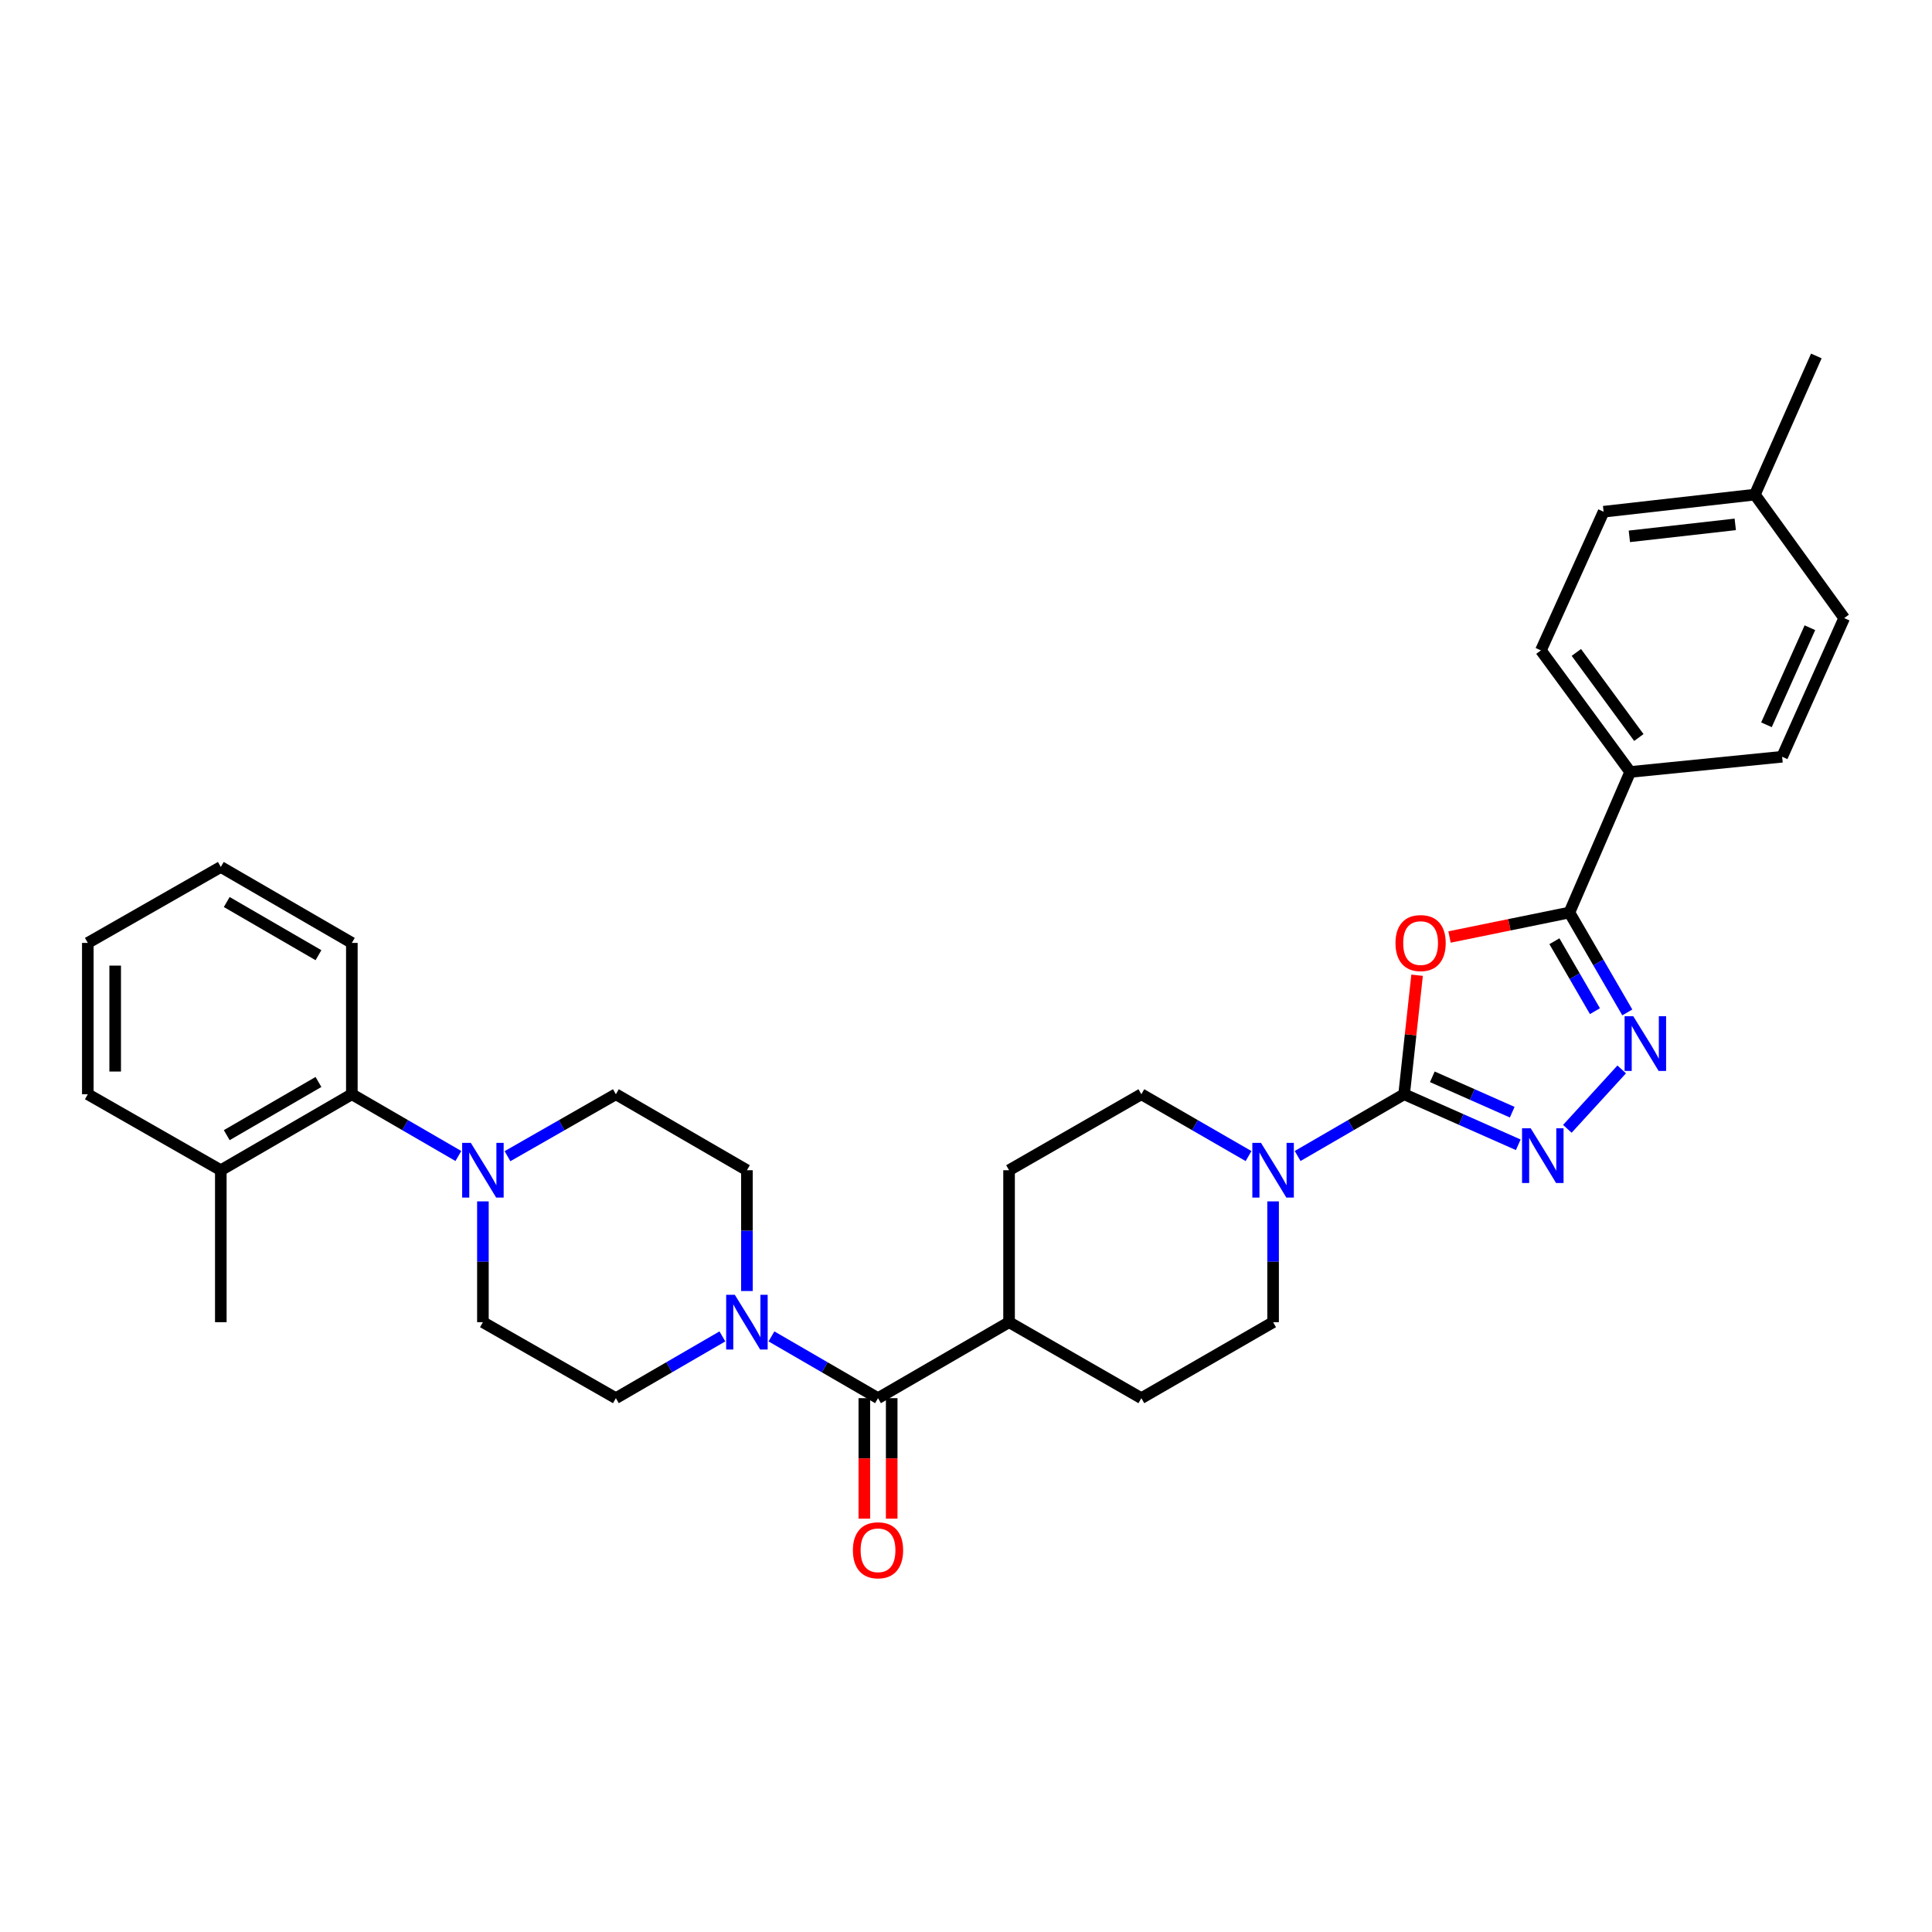 <?xml version='1.0' encoding='iso-8859-1'?>
<svg version='1.1' baseProfile='full'
              xmlns='http://www.w3.org/2000/svg'
                      xmlns:rdkit='http://www.rdkit.org/xml'
                      xmlns:xlink='http://www.w3.org/1999/xlink'
                  xml:space='preserve'
width='1000px' height='1000px' viewBox='0 0 1000 1000'>
<!-- END OF HEADER -->
<rect style='opacity:1.0;fill:#FFFFFF;stroke:none' width='1000' height='1000' x='0' y='0'> </rect>
<path class='bond-0' d='M 726.773,566.377 L 730.127,535.579' style='fill:none;fill-rule:evenodd;stroke:#000000;stroke-width:6px;stroke-linecap:butt;stroke-linejoin:miter;stroke-opacity:1' />
<path class='bond-0' d='M 730.127,535.579 L 733.48,504.781' style='fill:none;fill-rule:evenodd;stroke:#FF0000;stroke-width:6px;stroke-linecap:butt;stroke-linejoin:miter;stroke-opacity:1' />
<path class='bond-1' d='M 726.773,566.377 L 756.312,579.458' style='fill:none;fill-rule:evenodd;stroke:#000000;stroke-width:6px;stroke-linecap:butt;stroke-linejoin:miter;stroke-opacity:1' />
<path class='bond-1' d='M 756.312,579.458 L 785.851,592.539' style='fill:none;fill-rule:evenodd;stroke:#0000FF;stroke-width:6px;stroke-linecap:butt;stroke-linejoin:miter;stroke-opacity:1' />
<path class='bond-1' d='M 741.369,557.352 L 762.046,566.509' style='fill:none;fill-rule:evenodd;stroke:#000000;stroke-width:6px;stroke-linecap:butt;stroke-linejoin:miter;stroke-opacity:1' />
<path class='bond-1' d='M 762.046,566.509 L 782.724,575.665' style='fill:none;fill-rule:evenodd;stroke:#0000FF;stroke-width:6px;stroke-linecap:butt;stroke-linejoin:miter;stroke-opacity:1' />
<path class='bond-4' d='M 726.773,566.377 L 699.212,582.361' style='fill:none;fill-rule:evenodd;stroke:#000000;stroke-width:6px;stroke-linecap:butt;stroke-linejoin:miter;stroke-opacity:1' />
<path class='bond-4' d='M 699.212,582.361 L 671.651,598.345' style='fill:none;fill-rule:evenodd;stroke:#0000FF;stroke-width:6px;stroke-linecap:butt;stroke-linejoin:miter;stroke-opacity:1' />
<path class='bond-2' d='M 750.267,484.994 L 781.291,478.659' style='fill:none;fill-rule:evenodd;stroke:#FF0000;stroke-width:6px;stroke-linecap:butt;stroke-linejoin:miter;stroke-opacity:1' />
<path class='bond-2' d='M 781.291,478.659 L 812.315,472.323' style='fill:none;fill-rule:evenodd;stroke:#000000;stroke-width:6px;stroke-linecap:butt;stroke-linejoin:miter;stroke-opacity:1' />
<path class='bond-3' d='M 811.259,584.278 L 839.396,553.525' style='fill:none;fill-rule:evenodd;stroke:#0000FF;stroke-width:6px;stroke-linecap:butt;stroke-linejoin:miter;stroke-opacity:1' />
<path class='bond-9' d='M 812.315,472.323 L 843.779,399.559' style='fill:none;fill-rule:evenodd;stroke:#000000;stroke-width:6px;stroke-linecap:butt;stroke-linejoin:miter;stroke-opacity:1' />
<path class='bond-32' d='M 812.315,472.323 L 827.301,498.178' style='fill:none;fill-rule:evenodd;stroke:#000000;stroke-width:6px;stroke-linecap:butt;stroke-linejoin:miter;stroke-opacity:1' />
<path class='bond-32' d='M 827.301,498.178 L 842.288,524.033' style='fill:none;fill-rule:evenodd;stroke:#0000FF;stroke-width:6px;stroke-linecap:butt;stroke-linejoin:miter;stroke-opacity:1' />
<path class='bond-32' d='M 804.558,487.181 L 815.048,505.28' style='fill:none;fill-rule:evenodd;stroke:#000000;stroke-width:6px;stroke-linecap:butt;stroke-linejoin:miter;stroke-opacity:1' />
<path class='bond-32' d='M 815.048,505.28 L 825.539,523.379' style='fill:none;fill-rule:evenodd;stroke:#0000FF;stroke-width:6px;stroke-linecap:butt;stroke-linejoin:miter;stroke-opacity:1' />
<path class='bond-15' d='M 658.95,621.836 L 658.95,653.097' style='fill:none;fill-rule:evenodd;stroke:#0000FF;stroke-width:6px;stroke-linecap:butt;stroke-linejoin:miter;stroke-opacity:1' />
<path class='bond-15' d='M 658.95,653.097 L 658.95,684.359' style='fill:none;fill-rule:evenodd;stroke:#000000;stroke-width:6px;stroke-linecap:butt;stroke-linejoin:miter;stroke-opacity:1' />
<path class='bond-16' d='M 646.243,598.379 L 618.504,582.378' style='fill:none;fill-rule:evenodd;stroke:#0000FF;stroke-width:6px;stroke-linecap:butt;stroke-linejoin:miter;stroke-opacity:1' />
<path class='bond-16' d='M 618.504,582.378 L 590.766,566.377' style='fill:none;fill-rule:evenodd;stroke:#000000;stroke-width:6px;stroke-linecap:butt;stroke-linejoin:miter;stroke-opacity:1' />
<path class='bond-5' d='M 454.46,723.691 L 522.29,684.359' style='fill:none;fill-rule:evenodd;stroke:#000000;stroke-width:6px;stroke-linecap:butt;stroke-linejoin:miter;stroke-opacity:1' />
<path class='bond-6' d='M 454.46,723.691 L 426.883,707.706' style='fill:none;fill-rule:evenodd;stroke:#000000;stroke-width:6px;stroke-linecap:butt;stroke-linejoin:miter;stroke-opacity:1' />
<path class='bond-6' d='M 426.883,707.706 L 399.306,691.721' style='fill:none;fill-rule:evenodd;stroke:#0000FF;stroke-width:6px;stroke-linecap:butt;stroke-linejoin:miter;stroke-opacity:1' />
<path class='bond-17' d='M 447.378,723.691 L 447.378,754.873' style='fill:none;fill-rule:evenodd;stroke:#000000;stroke-width:6px;stroke-linecap:butt;stroke-linejoin:miter;stroke-opacity:1' />
<path class='bond-17' d='M 447.378,754.873 L 447.378,786.054' style='fill:none;fill-rule:evenodd;stroke:#FF0000;stroke-width:6px;stroke-linecap:butt;stroke-linejoin:miter;stroke-opacity:1' />
<path class='bond-17' d='M 461.541,723.691 L 461.541,754.873' style='fill:none;fill-rule:evenodd;stroke:#000000;stroke-width:6px;stroke-linecap:butt;stroke-linejoin:miter;stroke-opacity:1' />
<path class='bond-17' d='M 461.541,754.873 L 461.541,786.054' style='fill:none;fill-rule:evenodd;stroke:#FF0000;stroke-width:6px;stroke-linecap:butt;stroke-linejoin:miter;stroke-opacity:1' />
<path class='bond-11' d='M 373.905,691.723 L 346.34,707.707' style='fill:none;fill-rule:evenodd;stroke:#0000FF;stroke-width:6px;stroke-linecap:butt;stroke-linejoin:miter;stroke-opacity:1' />
<path class='bond-11' d='M 346.34,707.707 L 318.775,723.691' style='fill:none;fill-rule:evenodd;stroke:#000000;stroke-width:6px;stroke-linecap:butt;stroke-linejoin:miter;stroke-opacity:1' />
<path class='bond-12' d='M 386.606,668.233 L 386.606,636.971' style='fill:none;fill-rule:evenodd;stroke:#0000FF;stroke-width:6px;stroke-linecap:butt;stroke-linejoin:miter;stroke-opacity:1' />
<path class='bond-12' d='M 386.606,636.971 L 386.606,605.71' style='fill:none;fill-rule:evenodd;stroke:#000000;stroke-width:6px;stroke-linecap:butt;stroke-linejoin:miter;stroke-opacity:1' />
<path class='bond-7' d='M 262.675,598.439 L 290.725,582.408' style='fill:none;fill-rule:evenodd;stroke:#0000FF;stroke-width:6px;stroke-linecap:butt;stroke-linejoin:miter;stroke-opacity:1' />
<path class='bond-7' d='M 290.725,582.408 L 318.775,566.377' style='fill:none;fill-rule:evenodd;stroke:#000000;stroke-width:6px;stroke-linecap:butt;stroke-linejoin:miter;stroke-opacity:1' />
<path class='bond-8' d='M 237.253,598.346 L 209.684,582.362' style='fill:none;fill-rule:evenodd;stroke:#0000FF;stroke-width:6px;stroke-linecap:butt;stroke-linejoin:miter;stroke-opacity:1' />
<path class='bond-8' d='M 209.684,582.362 L 182.115,566.377' style='fill:none;fill-rule:evenodd;stroke:#000000;stroke-width:6px;stroke-linecap:butt;stroke-linejoin:miter;stroke-opacity:1' />
<path class='bond-35' d='M 249.953,621.836 L 249.953,653.097' style='fill:none;fill-rule:evenodd;stroke:#0000FF;stroke-width:6px;stroke-linecap:butt;stroke-linejoin:miter;stroke-opacity:1' />
<path class='bond-35' d='M 249.953,653.097 L 249.953,684.359' style='fill:none;fill-rule:evenodd;stroke:#000000;stroke-width:6px;stroke-linecap:butt;stroke-linejoin:miter;stroke-opacity:1' />
<path class='bond-18' d='M 182.115,566.377 L 114.292,605.71' style='fill:none;fill-rule:evenodd;stroke:#000000;stroke-width:6px;stroke-linecap:butt;stroke-linejoin:miter;stroke-opacity:1' />
<path class='bond-18' d='M 164.836,560.026 L 117.361,587.558' style='fill:none;fill-rule:evenodd;stroke:#000000;stroke-width:6px;stroke-linecap:butt;stroke-linejoin:miter;stroke-opacity:1' />
<path class='bond-26' d='M 182.115,566.377 L 182.115,488.051' style='fill:none;fill-rule:evenodd;stroke:#000000;stroke-width:6px;stroke-linecap:butt;stroke-linejoin:miter;stroke-opacity:1' />
<path class='bond-21' d='M 843.779,399.559 L 797.57,336.646' style='fill:none;fill-rule:evenodd;stroke:#000000;stroke-width:6px;stroke-linecap:butt;stroke-linejoin:miter;stroke-opacity:1' />
<path class='bond-21' d='M 848.262,381.738 L 815.916,337.699' style='fill:none;fill-rule:evenodd;stroke:#000000;stroke-width:6px;stroke-linecap:butt;stroke-linejoin:miter;stroke-opacity:1' />
<path class='bond-22' d='M 843.779,399.559 L 922.428,391.699' style='fill:none;fill-rule:evenodd;stroke:#000000;stroke-width:6px;stroke-linecap:butt;stroke-linejoin:miter;stroke-opacity:1' />
<path class='bond-10' d='M 522.29,684.359 L 522.29,605.71' style='fill:none;fill-rule:evenodd;stroke:#000000;stroke-width:6px;stroke-linecap:butt;stroke-linejoin:miter;stroke-opacity:1' />
<path class='bond-33' d='M 522.29,684.359 L 590.766,723.691' style='fill:none;fill-rule:evenodd;stroke:#000000;stroke-width:6px;stroke-linecap:butt;stroke-linejoin:miter;stroke-opacity:1' />
<path class='bond-13' d='M 318.775,723.691 L 249.953,684.359' style='fill:none;fill-rule:evenodd;stroke:#000000;stroke-width:6px;stroke-linecap:butt;stroke-linejoin:miter;stroke-opacity:1' />
<path class='bond-14' d='M 386.606,605.71 L 318.775,566.377' style='fill:none;fill-rule:evenodd;stroke:#000000;stroke-width:6px;stroke-linecap:butt;stroke-linejoin:miter;stroke-opacity:1' />
<path class='bond-20' d='M 658.95,684.359 L 590.766,723.691' style='fill:none;fill-rule:evenodd;stroke:#000000;stroke-width:6px;stroke-linecap:butt;stroke-linejoin:miter;stroke-opacity:1' />
<path class='bond-19' d='M 590.766,566.377 L 522.29,605.71' style='fill:none;fill-rule:evenodd;stroke:#000000;stroke-width:6px;stroke-linecap:butt;stroke-linejoin:miter;stroke-opacity:1' />
<path class='bond-27' d='M 114.292,605.71 L 114.292,684.359' style='fill:none;fill-rule:evenodd;stroke:#000000;stroke-width:6px;stroke-linecap:butt;stroke-linejoin:miter;stroke-opacity:1' />
<path class='bond-28' d='M 114.292,605.71 L 45.455,566.377' style='fill:none;fill-rule:evenodd;stroke:#000000;stroke-width:6px;stroke-linecap:butt;stroke-linejoin:miter;stroke-opacity:1' />
<path class='bond-24' d='M 797.57,336.646 L 830.018,264.866' style='fill:none;fill-rule:evenodd;stroke:#000000;stroke-width:6px;stroke-linecap:butt;stroke-linejoin:miter;stroke-opacity:1' />
<path class='bond-23' d='M 922.428,391.699 L 954.545,319.926' style='fill:none;fill-rule:evenodd;stroke:#000000;stroke-width:6px;stroke-linecap:butt;stroke-linejoin:miter;stroke-opacity:1' />
<path class='bond-23' d='M 914.318,375.148 L 936.801,324.907' style='fill:none;fill-rule:evenodd;stroke:#000000;stroke-width:6px;stroke-linecap:butt;stroke-linejoin:miter;stroke-opacity:1' />
<path class='bond-25' d='M 954.545,319.926 L 908.321,256.014' style='fill:none;fill-rule:evenodd;stroke:#000000;stroke-width:6px;stroke-linecap:butt;stroke-linejoin:miter;stroke-opacity:1' />
<path class='bond-34' d='M 830.018,264.866 L 908.321,256.014' style='fill:none;fill-rule:evenodd;stroke:#000000;stroke-width:6px;stroke-linecap:butt;stroke-linejoin:miter;stroke-opacity:1' />
<path class='bond-34' d='M 843.354,277.611 L 898.166,271.415' style='fill:none;fill-rule:evenodd;stroke:#000000;stroke-width:6px;stroke-linecap:butt;stroke-linejoin:miter;stroke-opacity:1' />
<path class='bond-29' d='M 908.321,256.014 L 940.131,184.242' style='fill:none;fill-rule:evenodd;stroke:#000000;stroke-width:6px;stroke-linecap:butt;stroke-linejoin:miter;stroke-opacity:1' />
<path class='bond-30' d='M 182.115,488.051 L 114.292,448.734' style='fill:none;fill-rule:evenodd;stroke:#000000;stroke-width:6px;stroke-linecap:butt;stroke-linejoin:miter;stroke-opacity:1' />
<path class='bond-30' d='M 164.839,494.406 L 117.363,466.884' style='fill:none;fill-rule:evenodd;stroke:#000000;stroke-width:6px;stroke-linecap:butt;stroke-linejoin:miter;stroke-opacity:1' />
<path class='bond-36' d='M 45.455,566.377 L 45.455,488.051' style='fill:none;fill-rule:evenodd;stroke:#000000;stroke-width:6px;stroke-linecap:butt;stroke-linejoin:miter;stroke-opacity:1' />
<path class='bond-36' d='M 59.617,554.628 L 59.617,499.8' style='fill:none;fill-rule:evenodd;stroke:#000000;stroke-width:6px;stroke-linecap:butt;stroke-linejoin:miter;stroke-opacity:1' />
<path class='bond-31' d='M 114.292,448.734 L 45.455,488.051' style='fill:none;fill-rule:evenodd;stroke:#000000;stroke-width:6px;stroke-linecap:butt;stroke-linejoin:miter;stroke-opacity:1' />
<path  class='atom-1' d='M 722.302 488.131
Q 722.302 481.331, 725.662 477.531
Q 729.022 473.731, 735.302 473.731
Q 741.582 473.731, 744.942 477.531
Q 748.302 481.331, 748.302 488.131
Q 748.302 495.011, 744.902 498.931
Q 741.502 502.811, 735.302 502.811
Q 729.062 502.811, 725.662 498.931
Q 722.302 495.051, 722.302 488.131
M 735.302 499.611
Q 739.622 499.611, 741.942 496.731
Q 744.302 493.811, 744.302 488.131
Q 744.302 482.571, 741.942 479.771
Q 739.622 476.931, 735.302 476.931
Q 730.982 476.931, 728.622 479.731
Q 726.302 482.531, 726.302 488.131
Q 726.302 493.851, 728.622 496.731
Q 730.982 499.611, 735.302 499.611
' fill='#FF0000'/>
<path  class='atom-2' d='M 792.293 584.004
L 801.573 599.004
Q 802.493 600.484, 803.973 603.164
Q 805.453 605.844, 805.533 606.004
L 805.533 584.004
L 809.293 584.004
L 809.293 612.324
L 805.413 612.324
L 795.453 595.924
Q 794.293 594.004, 793.053 591.804
Q 791.853 589.604, 791.493 588.924
L 791.493 612.324
L 787.813 612.324
L 787.813 584.004
L 792.293 584.004
' fill='#0000FF'/>
<path  class='atom-4' d='M 845.371 525.993
L 854.651 540.993
Q 855.571 542.473, 857.051 545.153
Q 858.531 547.833, 858.611 547.993
L 858.611 525.993
L 862.371 525.993
L 862.371 554.313
L 858.491 554.313
L 848.531 537.913
Q 847.371 535.993, 846.131 533.793
Q 844.931 531.593, 844.571 530.913
L 844.571 554.313
L 840.891 554.313
L 840.891 525.993
L 845.371 525.993
' fill='#0000FF'/>
<path  class='atom-5' d='M 652.69 591.55
L 661.97 606.55
Q 662.89 608.03, 664.37 610.71
Q 665.85 613.39, 665.93 613.55
L 665.93 591.55
L 669.69 591.55
L 669.69 619.87
L 665.81 619.87
L 655.85 603.47
Q 654.69 601.55, 653.45 599.35
Q 652.25 597.15, 651.89 596.47
L 651.89 619.87
L 648.21 619.87
L 648.21 591.55
L 652.69 591.55
' fill='#0000FF'/>
<path  class='atom-7' d='M 380.346 670.199
L 389.626 685.199
Q 390.546 686.679, 392.026 689.359
Q 393.506 692.039, 393.586 692.199
L 393.586 670.199
L 397.346 670.199
L 397.346 698.519
L 393.466 698.519
L 383.506 682.119
Q 382.346 680.199, 381.106 677.999
Q 379.906 675.799, 379.546 675.119
L 379.546 698.519
L 375.866 698.519
L 375.866 670.199
L 380.346 670.199
' fill='#0000FF'/>
<path  class='atom-8' d='M 243.693 591.55
L 252.973 606.55
Q 253.893 608.03, 255.373 610.71
Q 256.853 613.39, 256.933 613.55
L 256.933 591.55
L 260.693 591.55
L 260.693 619.87
L 256.813 619.87
L 246.853 603.47
Q 245.693 601.55, 244.453 599.35
Q 243.253 597.15, 242.893 596.47
L 242.893 619.87
L 239.213 619.87
L 239.213 591.55
L 243.693 591.55
' fill='#0000FF'/>
<path  class='atom-18' d='M 441.46 802.42
Q 441.46 795.62, 444.82 791.82
Q 448.18 788.02, 454.46 788.02
Q 460.74 788.02, 464.1 791.82
Q 467.46 795.62, 467.46 802.42
Q 467.46 809.3, 464.06 813.22
Q 460.66 817.1, 454.46 817.1
Q 448.22 817.1, 444.82 813.22
Q 441.46 809.34, 441.46 802.42
M 454.46 813.9
Q 458.78 813.9, 461.1 811.02
Q 463.46 808.1, 463.46 802.42
Q 463.46 796.86, 461.1 794.06
Q 458.78 791.22, 454.46 791.22
Q 450.14 791.22, 447.78 794.02
Q 445.46 796.82, 445.46 802.42
Q 445.46 808.14, 447.78 811.02
Q 450.14 813.9, 454.46 813.9
' fill='#FF0000'/>
</svg>

